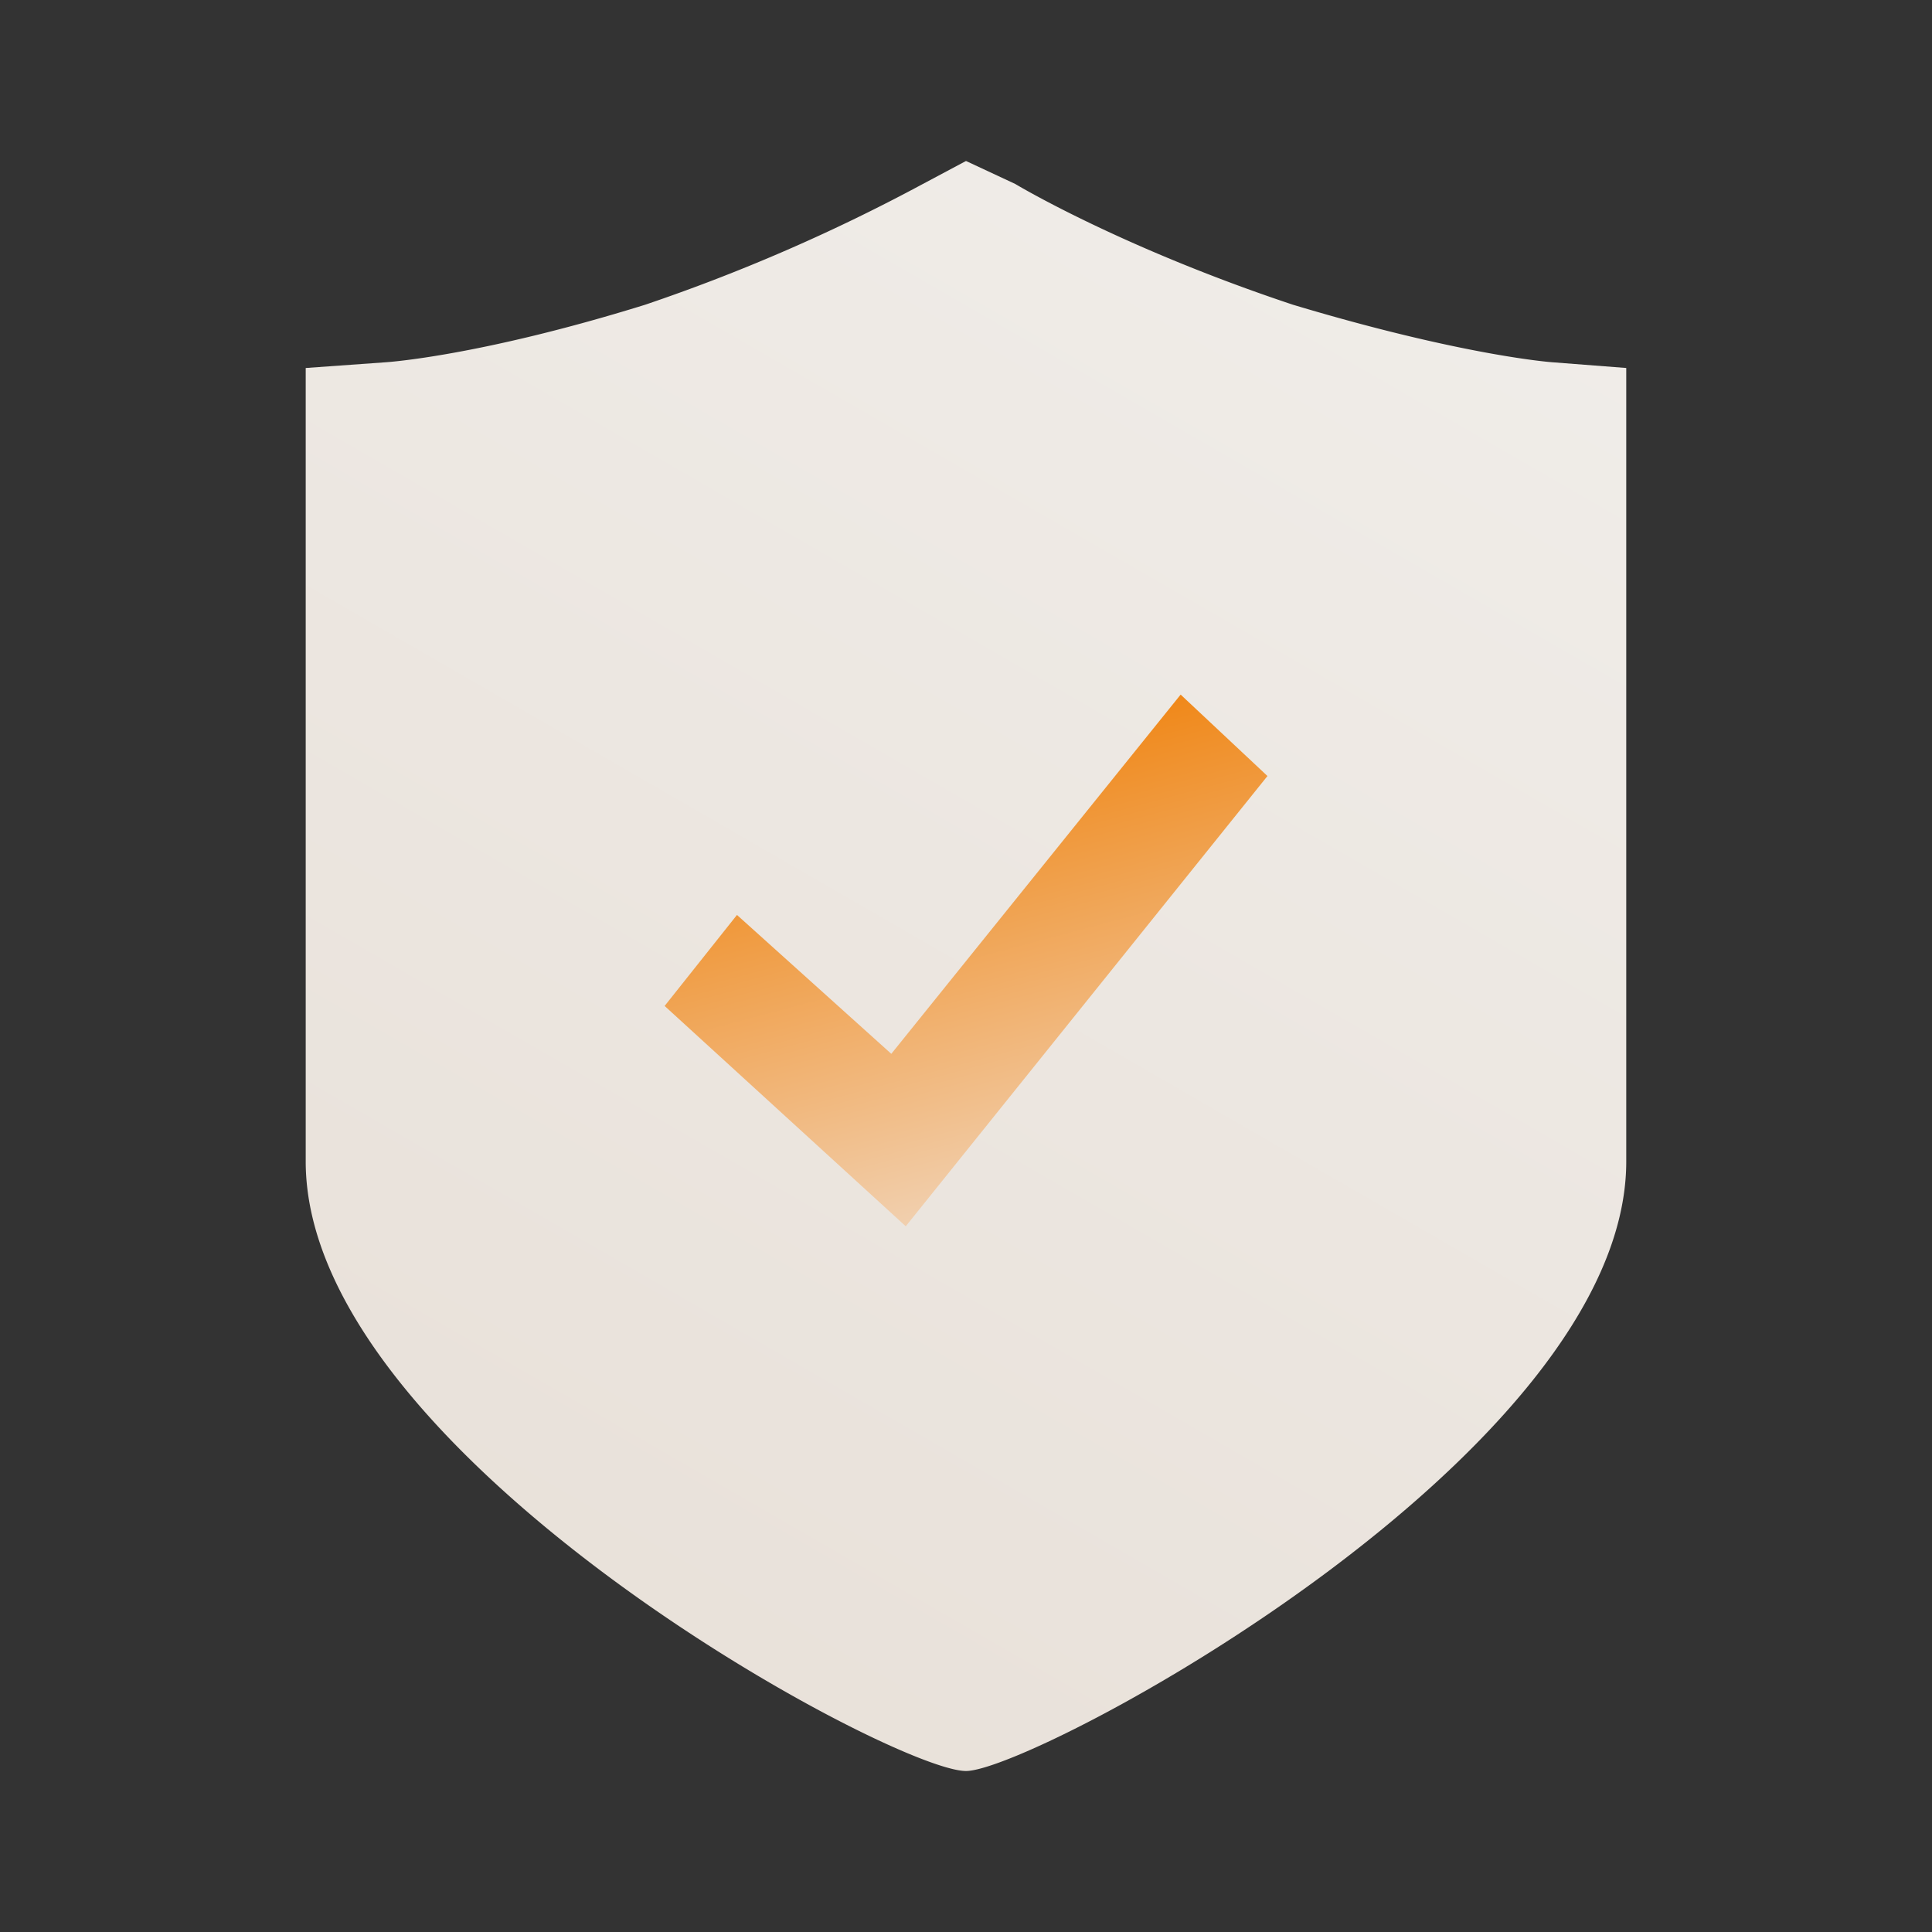 <svg xmlns="http://www.w3.org/2000/svg" xmlns:xlink="http://www.w3.org/1999/xlink" width="240" height="240" viewBox="0 0 240 240">
  <rect x="0" y="0" width="240" height="240" fill="#333333" stroke="none"/>
  <defs>
    <style>
      .cls-1, .cls-2 {
        fill-rule: evenodd;
      }

      .cls-1 {
        fill: url(#linear-gradient);
      }

      .cls-2 {
        fill: url(#linear-gradient-2);
      }
    </style>
    <linearGradient id="linear-gradient" x1="62.265" y1="560" x2="177.735" y2="360" gradientUnits="userSpaceOnUse">
      <stop offset="0" stop-color="#e8e0d8"/>
      <stop offset="1" stop-color="#f0ede9"/>
    </linearGradient>
    <linearGradient id="linear-gradient-2" x1="111.149" y1="426.281" x2="128.851" y2="492.344" gradientUnits="userSpaceOnUse">
      <stop offset="-0.15" stop-color="#f07c00"/>
      <stop offset="1.15" stop-color="#f1d5ba"/>
    </linearGradient>
  </defs>
  <g id="_1提高安全性" data-name="1提高安全性">
    <g id="提高安全性">
      <g id="提高安全性normal">
        <path id="形状_13" data-name="形状 13" class="cls-1" d="M192.818,385s-11.007-.779-32.2-7.144c-21.463-7.142-34.495-15-34.495-15L120,360l-5.366,2.857a224.9,224.9,0,0,1-34.495,15C59.44,384.284,47.942,385,47.942,385l-9.965.714v98.571C37.977,520.714,110.8,560,120,560c8.431,0,82.019-39.285,82.019-75.715V385.713Z" transform="translate(0 -340)"/>
        <path id="形状_14" data-name="形状 14" class="cls-2" d="M112.517,492.333l-29.954-27.37,8.987-11.306,19.17,17.255,35.944-44.626L157.448,436.4l-44.931,55.931h0Z" transform="translate(0 -340)"/>
      </g>
    </g>
  </g>
</svg>
